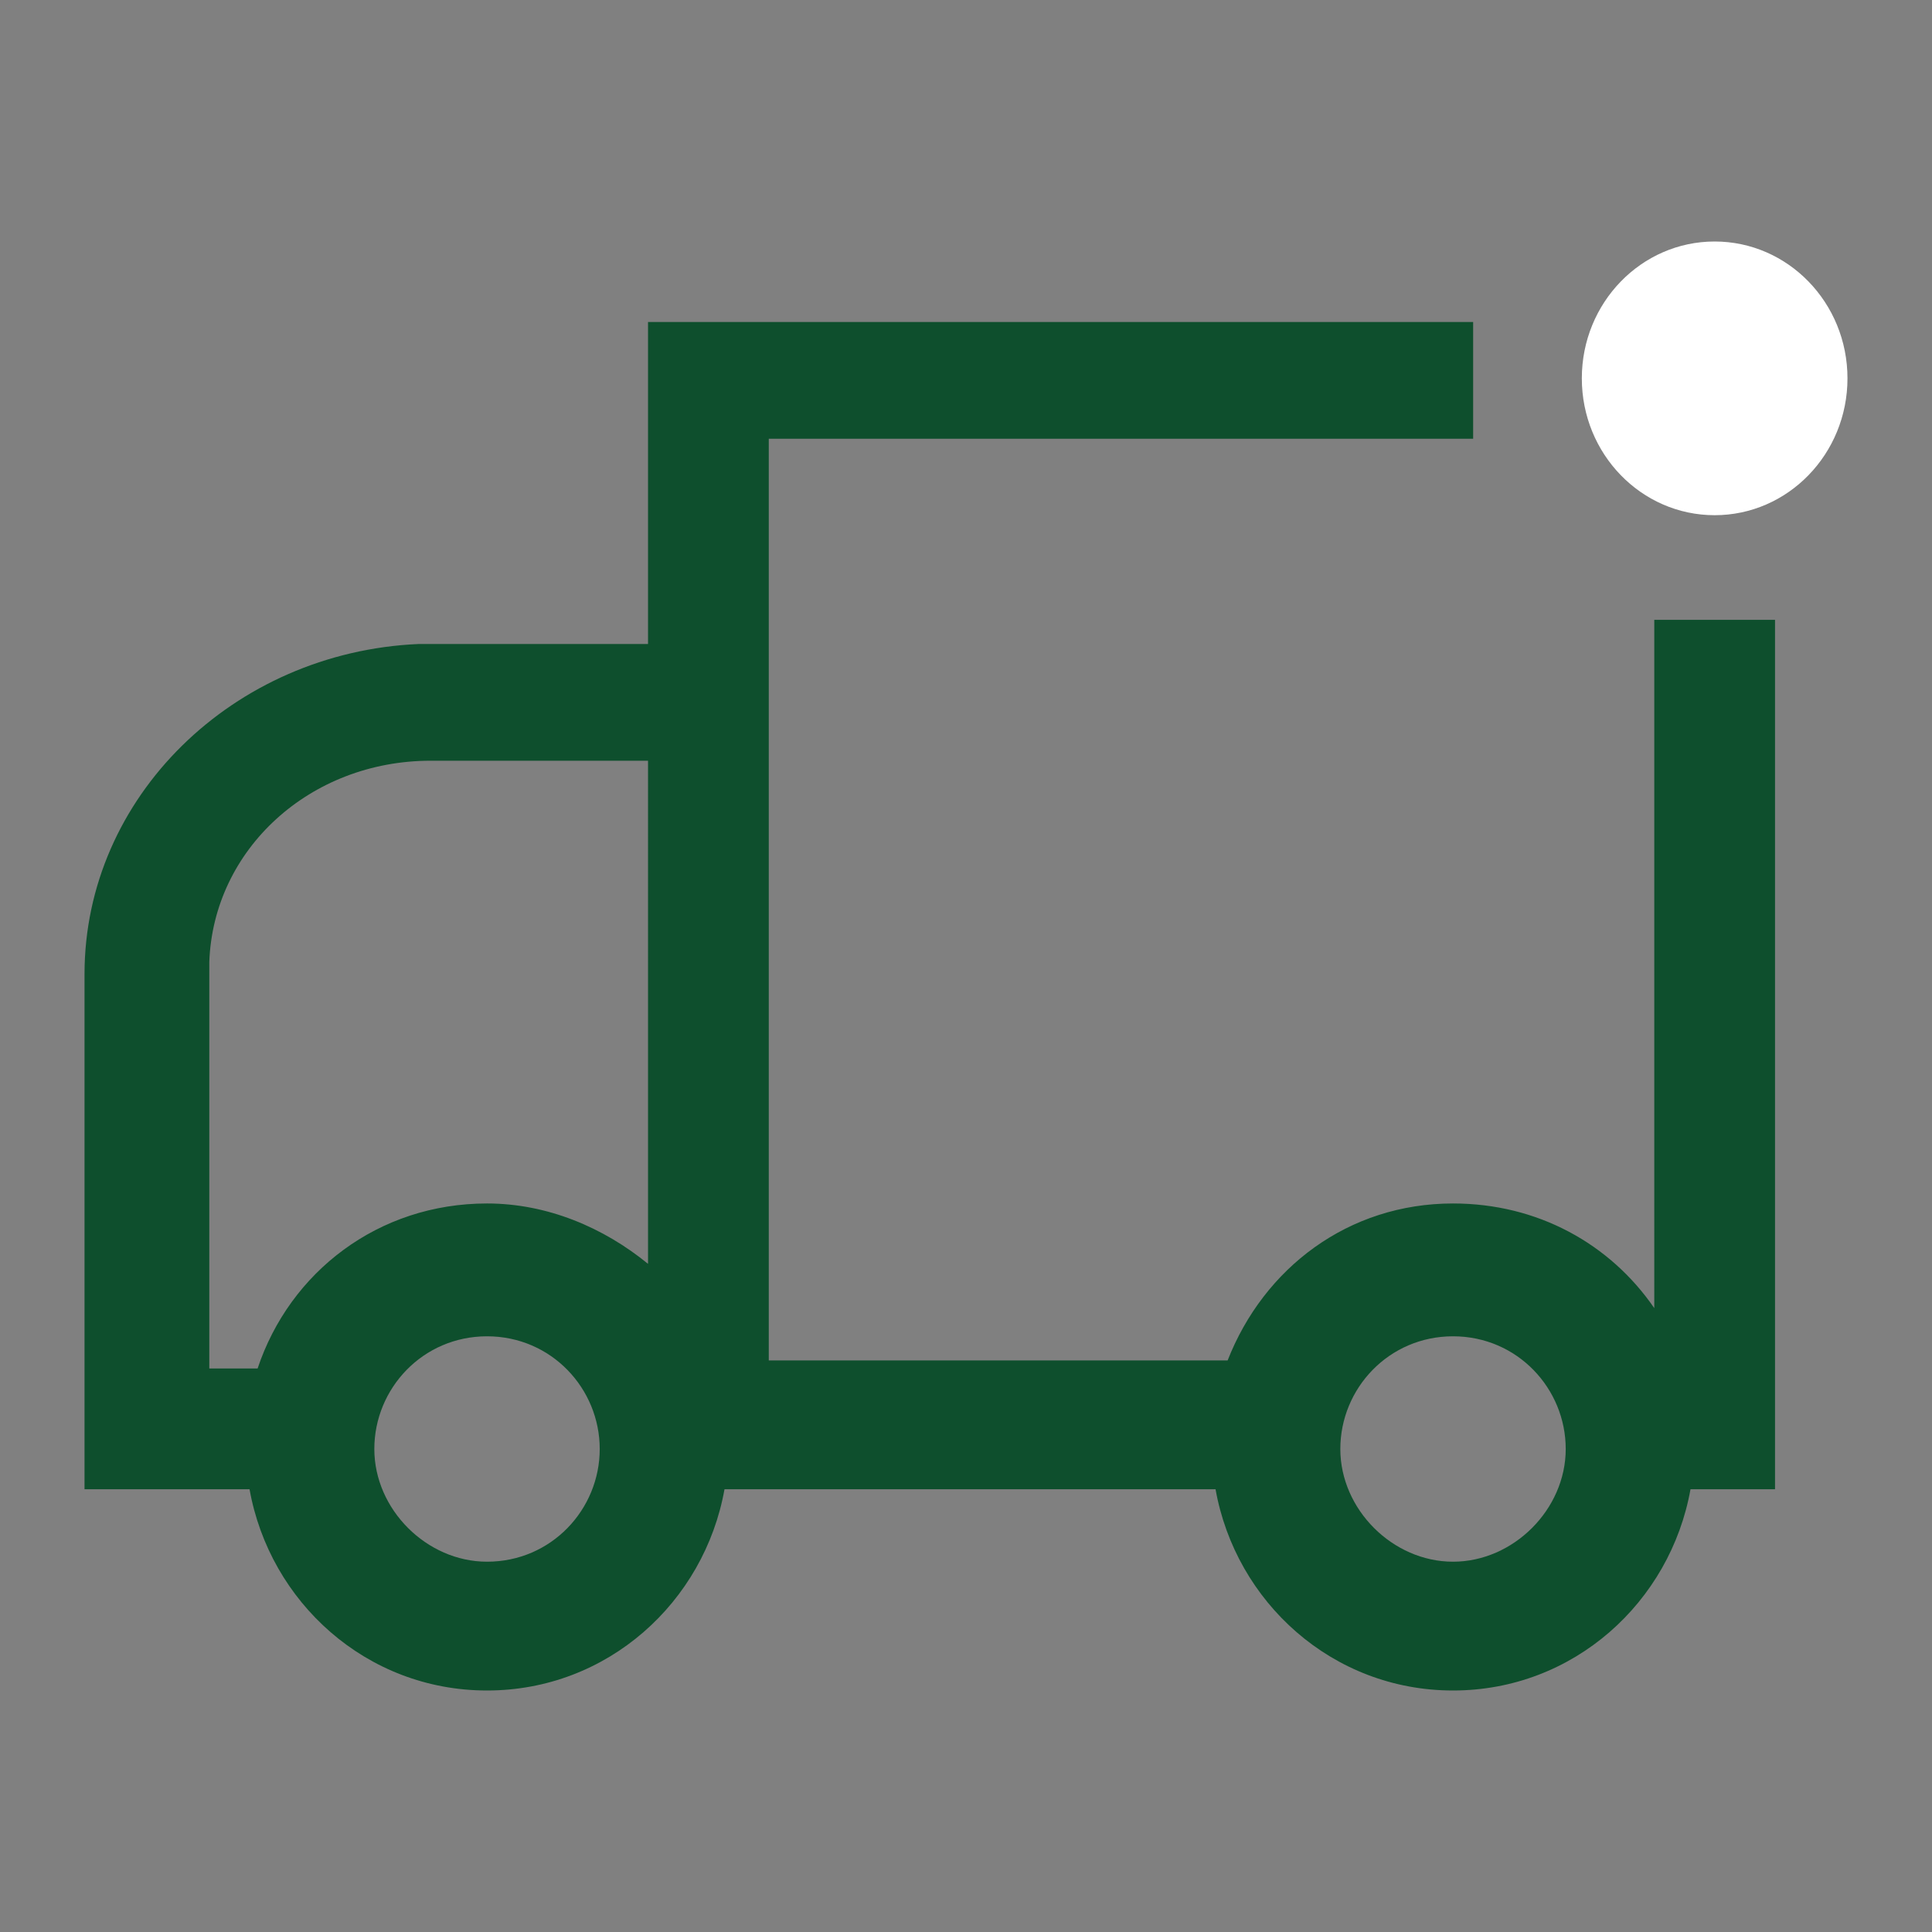 <?xml version="1.0" encoding="utf-8"?>
<!-- Generator: Adobe Illustrator 26.0.2, SVG Export Plug-In . SVG Version: 6.00 Build 0)  -->
<svg version="1.1" id="Layer_1" xmlns="http://www.w3.org/2000/svg" xmlns:xlink="http://www.w3.org/1999/xlink" x="0px" y="0px"
	 width="48px" height="48px" viewBox="0 0 48 48" style="enable-background:new 0 0 48 48;" xml:space="preserve">
<rect x="0" y="0" width="48" height="48" fill="#808080" stroke="none"/>
<style type="text/css">
	.st0{fill-rule:evenodd;clip-rule:evenodd;fill:#0E4F2D;}
	.st1{fill:#FFFFFF;}
</style>
<g id="Layer_1_00000016068093161944288760000002065198608451323568_">
</g>
<g id="STREG">
</g>
<g id="PRIK">
</g>
<g>
	<g id="Visual-_x2F_-Icon-_x2F_-Flyttebil-_x2F_-Dark-Green-_x2B_-Green">
		<path id="Stroke-57" class="st0" d="M36.6,7.9v3H19.1v22.9h11.4c0.9-2.3,3-3.9,5.6-3.9c2.1,0,3.9,1,5,2.6V15.4h3V37H42
			c-0.5,2.8-2.9,5-5.9,5c-3,0-5.4-2.2-5.9-5H18c-0.5,2.8-2.9,5-5.9,5s-5.4-2.2-5.9-5H2.1V24.2c0-4.4,3.7-8,8.3-8.2h0.3h5.4v-8H36.6z
			 M36.1,33.2c-1.6,0-2.8,1.3-2.8,2.8s1.3,2.8,2.8,2.8s2.8-1.3,2.8-2.8S37.7,33.2,36.1,33.2z M12.1,33.2c-1.6,0-2.8,1.3-2.8,2.8
			s1.3,2.8,2.8,2.8c1.6,0,2.8-1.3,2.8-2.8S13.7,33.2,12.1,33.2z M16.1,18.9h-5.4c-3,0-5.4,2.2-5.5,5v0.2V34h1.2
			c0.8-2.4,3-4.1,5.7-4.1c1.5,0,2.9,0.6,4,1.5V18.9z"/>
	</g>
	<ellipse class="st1" cx="42.6" cy="9.4" rx="3.3" ry="3.4"/>
</g>
</svg>
